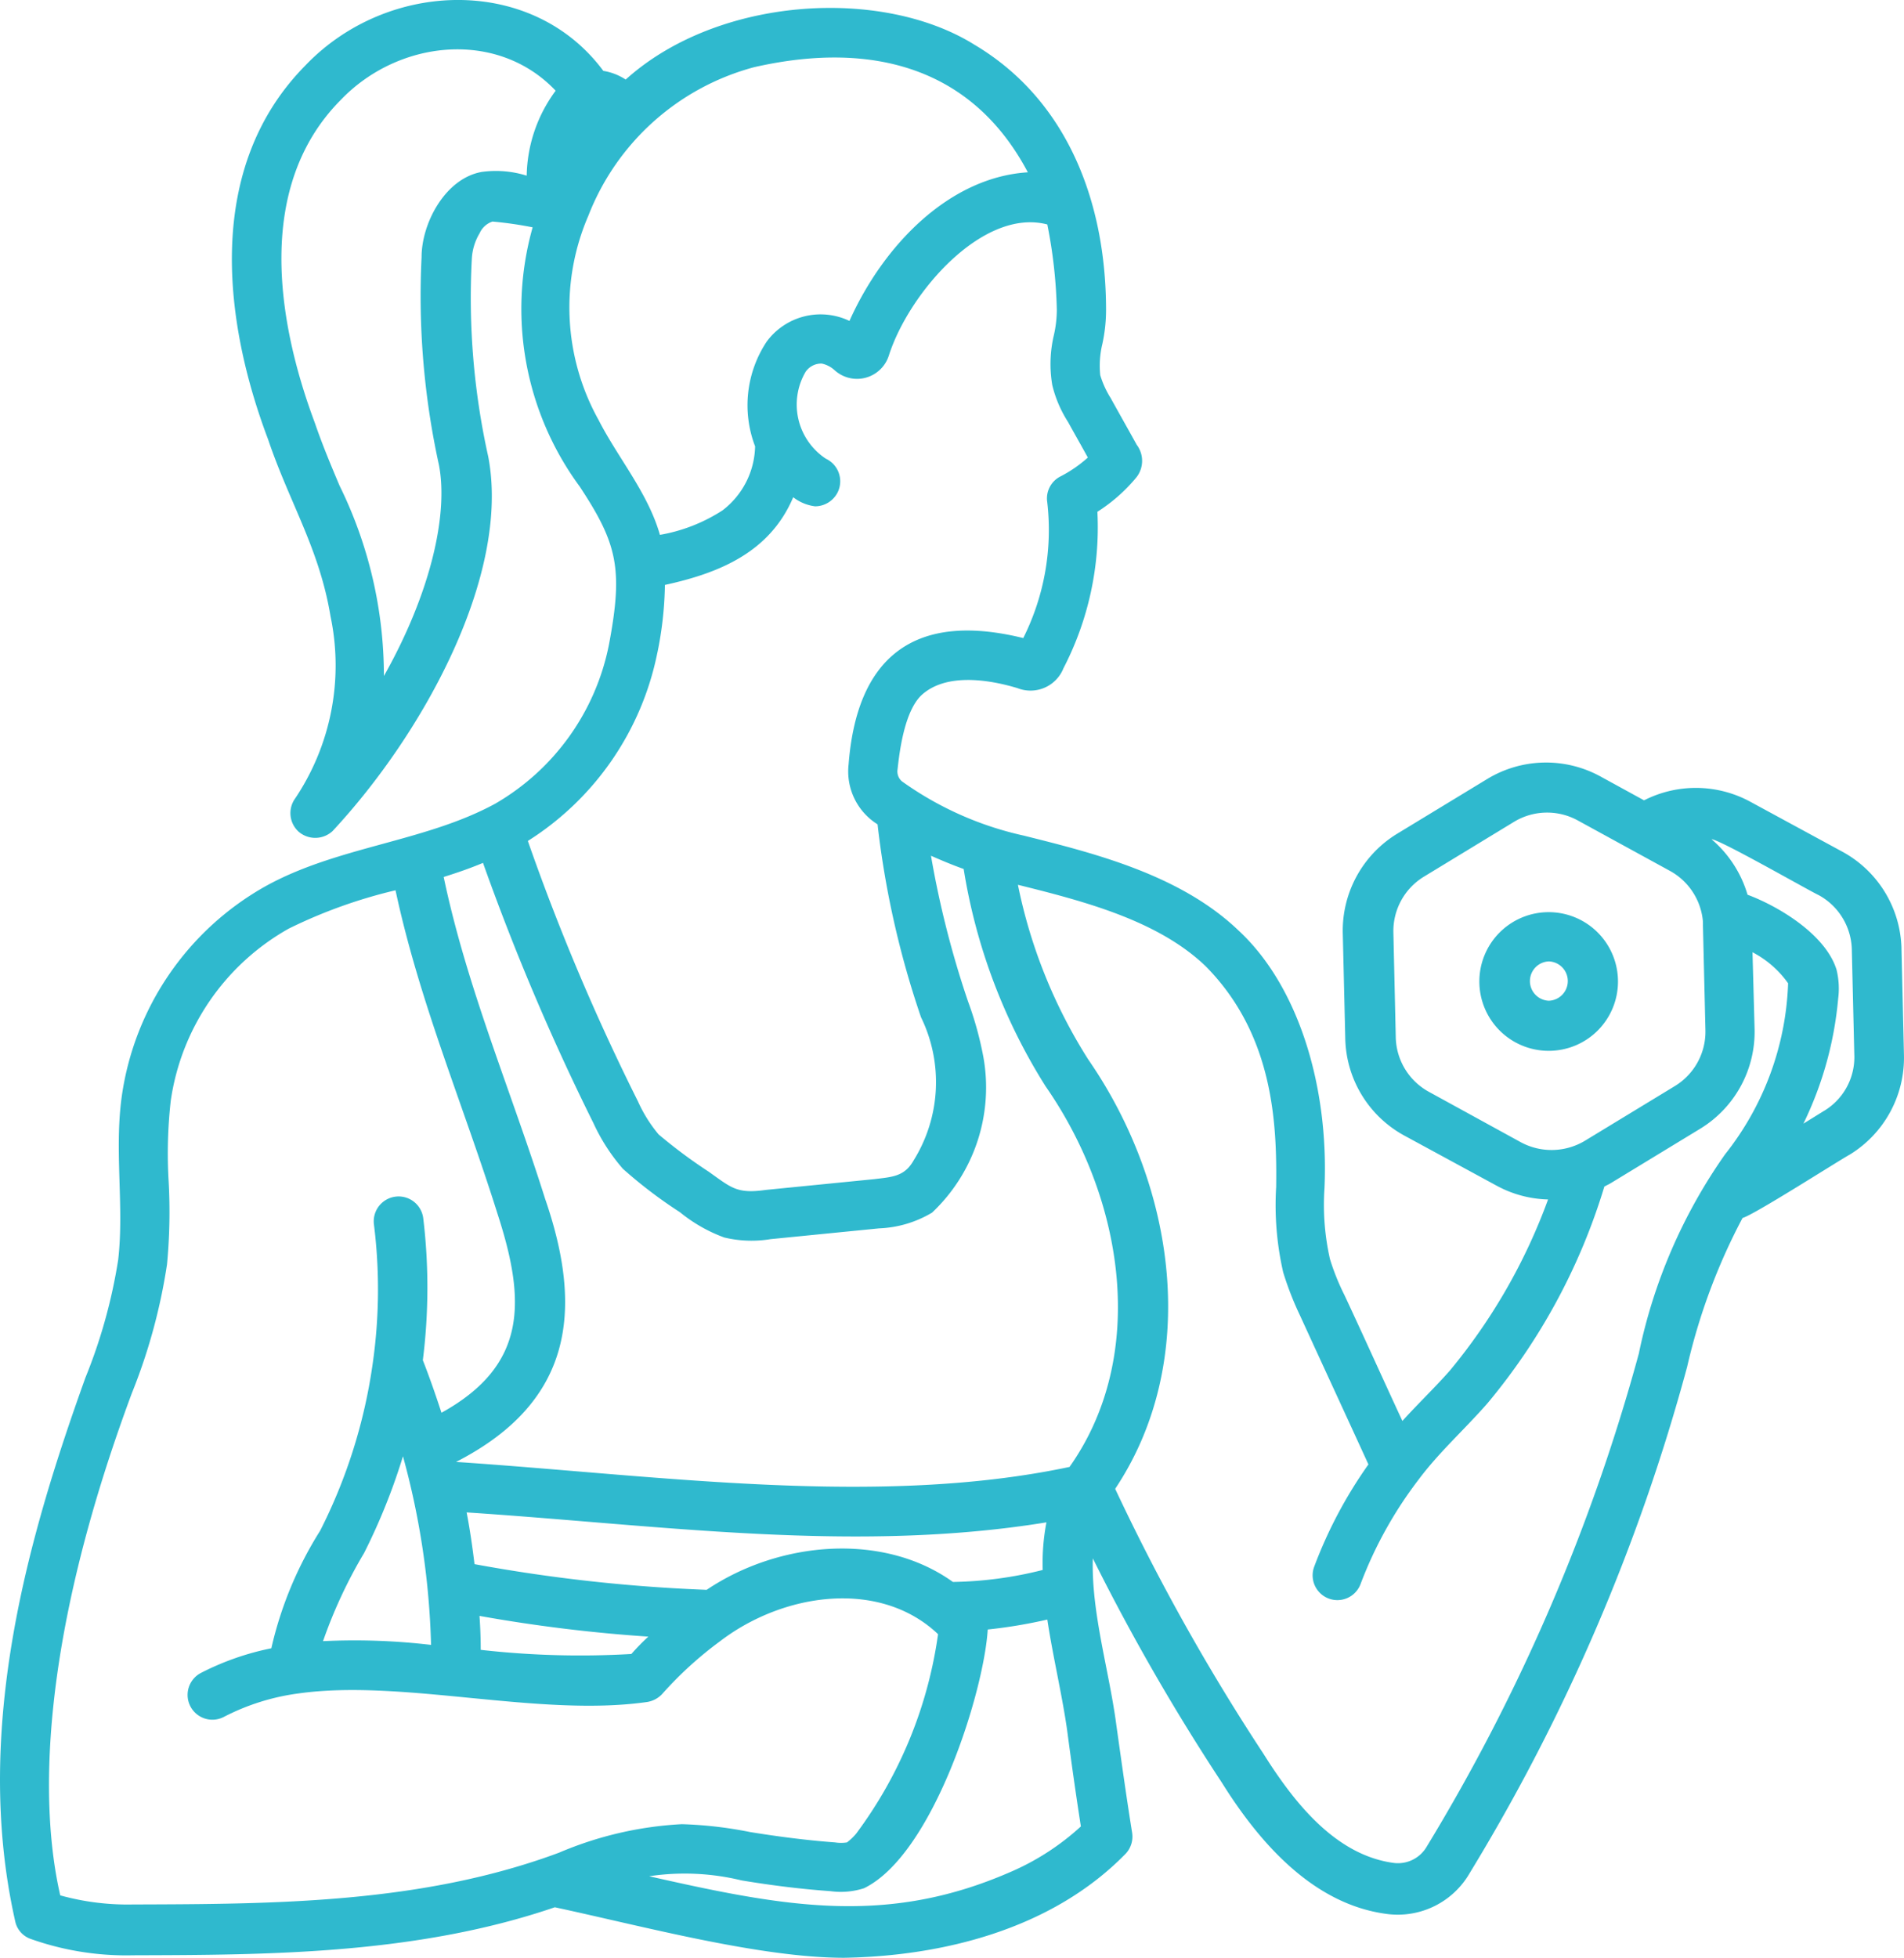 <svg xmlns="http://www.w3.org/2000/svg" width="69.498" height="71.44" viewBox="0 0 69.498 71.44">
  <g id="fitness-centre" transform="translate(-39.24 -17.975)">
    <path id="Path_39" data-name="Path 39" d="M401.888,240.823a2.53,2.53,0,1,0-2.523,2.538A2.527,2.527,0,0,0,401.888,240.823Zm-2.523.71a.718.718,0,0,1,0-1.435A.718.718,0,0,1,399.365,241.533Z" transform="translate(-303.59 -187.043)" fill="#2fb9ce"/>
    <path id="Path_40" data-name="Path 40" d="M108.646,52.586a4.132,4.132,0,0,0-2.16-3.535l-3.369-1.828a4.167,4.167,0,0,0-3.867-.045l-1.6-.876a4.136,4.136,0,0,0-4.139.106L90.232,48.4a4.143,4.143,0,0,0-1.979,3.641l.091,3.837a4.132,4.132,0,0,0,2.16,3.535l3.369,1.828a4.13,4.13,0,0,0,1.873.5,21.114,21.114,0,0,1-3.58,6.239c-.544.619-1.163,1.208-1.737,1.843-.71-1.526-1.4-3.066-2.115-4.592a8.536,8.536,0,0,1-.529-1.314,8.982,8.982,0,0,1-.2-2.583c.166-3.716-.952-7.387-3.142-9.411-2.13-2.039-5.3-2.825-7.84-3.459a12.12,12.12,0,0,1-4.441-1.979A.475.475,0,0,1,72,46.06c.06-.529.227-2.13.891-2.734.876-.786,2.387-.574,3.489-.242a1.294,1.294,0,0,0,1.677-.725,11.176,11.176,0,0,0,1.239-5.71A6.057,6.057,0,0,0,80.73,35.38a.974.974,0,0,0,0-1.178c-.317-.574-.634-1.133-.952-1.707a3.377,3.377,0,0,1-.378-.831,3.367,3.367,0,0,1,.076-1.133,5.814,5.814,0,0,0,.136-1.3c-.015-3.9-1.42-7.613-4.8-9.622-3.384-2.115-9.366-1.767-12.734,1.269a2.089,2.089,0,0,0-.816-.317C58.675,17.072,53.4,17.223,50.4,20.35c-3.686,3.716-3.021,9.305-1.375,13.656.786,2.326,1.873,3.988,2.281,6.465a8.713,8.713,0,0,1-1.329,6.692.917.917,0,0,0,.151,1.148.928.928,0,0,0,1.254-.015c3.308-3.55,6.5-9.351,5.68-13.656a26.673,26.673,0,0,1-.6-7.221,2.018,2.018,0,0,1,.287-.937.777.777,0,0,1,.468-.423,13.7,13.7,0,0,1,1.465.211A10.934,10.934,0,0,0,60.4,35.728c1.375,2.085,1.586,3.006,1.073,5.74A8.64,8.64,0,0,1,57.316,47.3c-2.568,1.4-5.77,1.556-8.4,3.021a10.47,10.47,0,0,0-5.227,7.628c-.287,2.009.091,4.048-.136,6a19.428,19.428,0,0,1-1.193,4.29C40.337,73.87,38.207,81.03,39.793,88.07a.873.873,0,0,0,.559.65,10.421,10.421,0,0,0,3.746.6c4.834-.015,10.317-.015,15.393-1.752,3.172.68,7.477,1.843,10.559,1.843,3.535-.06,7.568-1.012,10.287-3.807a.913.913,0,0,0,.227-.755c-.211-1.314-.393-2.628-.574-3.912-.257-1.979-.921-4.109-.861-6.1a78.267,78.267,0,0,0,4.713,8.187c1.36,2.175,3.323,4.441,6.027,4.789a3.031,3.031,0,0,0,3.021-1.5,71.053,71.053,0,0,0,7.931-18.459,22.143,22.143,0,0,1,2.024-5.438c.408-.106,3.474-2.07,3.912-2.311a4.143,4.143,0,0,0,1.979-3.641c0-.045-.091-3.882-.091-3.882ZM91.395,57.813a2.324,2.324,0,0,1-1.208-1.979L90.1,52a2.323,2.323,0,0,1,1.118-2.039l3.278-1.994a2.328,2.328,0,0,1,2.326-.06l3.369,1.843a2.334,2.334,0,0,1,1.193,1.722,1.382,1.382,0,0,1,.015.257l.091,3.837a2.323,2.323,0,0,1-1.118,2.039L97.09,59.6a2.365,2.365,0,0,1-2.326.06ZM77.3,75.26a14.15,14.15,0,0,1-3.278.438c-2.523-1.813-6.314-1.511-8.988.287a59.121,59.121,0,0,1-8.474-.937c-.076-.634-.166-1.254-.287-1.888,7.115.468,14.169,1.5,21.163.363A7.873,7.873,0,0,0,77.3,75.26ZM53.947,71.106a28.663,28.663,0,0,1,1.027,6.888,23.92,23.92,0,0,0-3.943-.136,17.578,17.578,0,0,1,1.5-3.218,22.433,22.433,0,0,0,1.42-3.535Zm2.84,7.07c0-.408-.015-.831-.045-1.239a56.268,56.268,0,0,0,6.163.755,8.215,8.215,0,0,0-.619.634A32.231,32.231,0,0,1,56.787,78.175Zm21.5-6.677h0c-6.979,1.48-14.97.317-22.4-.181,4.275-2.19,4.653-5.544,3.248-9.607-1.239-3.928-2.855-7.7-3.7-11.737.483-.151.967-.317,1.435-.514a86.165,86.165,0,0,0,4.033,9.5,6.942,6.942,0,0,0,1.073,1.662,16.885,16.885,0,0,0,2.085,1.586,5.582,5.582,0,0,0,1.616.921,4.271,4.271,0,0,0,1.692.06l3.958-.393a4.076,4.076,0,0,0,1.934-.574,6.279,6.279,0,0,0,1.873-5.68,12.476,12.476,0,0,0-.559-2.024A34.91,34.91,0,0,1,73.222,49.2c.378.166.77.332,1.193.483a21.083,21.083,0,0,0,2.991,7.931c2.87,4.124,3.746,9.819.876,13.882ZM56.833,24.247c-1.329.227-2.205,1.858-2.205,3.112a28.757,28.757,0,0,0,.634,7.583c.347,1.8-.3,4.668-2.009,7.7A15.724,15.724,0,0,0,51.636,35.7c-.3-.71-.619-1.465-.906-2.3-1.39-3.716-2.175-8.641.952-11.783,2.115-2.205,5.725-2.568,7.84-.332a5.354,5.354,0,0,0-1.057,3.1A3.757,3.757,0,0,0,56.833,24.247Zm4.245,9.033a8.441,8.441,0,0,1-.363-7.432,8.98,8.98,0,0,1,6.057-5.423c4.411-1,8.006.091,9.985,3.837-2.87.181-5.272,2.659-6.511,5.423a2.443,2.443,0,0,0-3.021.755,4.2,4.2,0,0,0-.423,3.822A3.014,3.014,0,0,1,65.609,36.6a6.11,6.11,0,0,1-2.281.891c-.438-1.541-1.556-2.84-2.251-4.215Zm2.16,8.5a13.191,13.191,0,0,0,.272-2.462c1.934-.423,3.822-1.163,4.683-3.2a1.626,1.626,0,0,0,.8.332.926.926,0,0,0,.831-.529.911.911,0,0,0-.438-1.208,2.366,2.366,0,0,1-.74-3.172.693.693,0,0,1,.589-.3,1,1,0,0,1,.468.242,1.219,1.219,0,0,0,1.979-.529c.725-2.281,3.429-5.408,5.786-4.789a17.815,17.815,0,0,1,.347,3.112,4.208,4.208,0,0,1-.106.921,4.577,4.577,0,0,0-.06,1.828,4.4,4.4,0,0,0,.574,1.344c.242.438.483.861.725,1.3a4.757,4.757,0,0,1-.982.68.9.9,0,0,0-.5.952,8.8,8.8,0,0,1-.876,4.955c-4.169-1.027-6.088.891-6.375,4.607a2.276,2.276,0,0,0,1.057,2.19,33.353,33.353,0,0,0,1.586,7.039,5.4,5.4,0,0,1-.272,5.227c-.332.589-.786.6-1.435.68l-3.958.393c-1.057.151-1.254-.076-2.085-.665a18.505,18.505,0,0,1-1.828-1.36,5.168,5.168,0,0,1-.755-1.208,80.642,80.642,0,0,1-4.018-9.5,10.58,10.58,0,0,0,4.728-6.873ZM44.083,87.466a9.224,9.224,0,0,1-2.644-.332c-.74-3.218-.8-9.139,2.613-18.323a20.933,20.933,0,0,0,1.284-4.7,20.3,20.3,0,0,0,.06-3.021,17.249,17.249,0,0,1,.076-2.946,8.614,8.614,0,0,1,4.305-6.284,18.312,18.312,0,0,1,3.9-1.4c.876,4.094,2.477,7.84,3.716,11.783,1.027,3.157,1.133,5.529-2.039,7.281-.211-.65-.438-1.3-.68-1.918a21.238,21.238,0,0,0,.015-5.181.906.906,0,1,0-1.8.227,19.042,19.042,0,0,1-.045,5.076,19.439,19.439,0,0,1-1.918,6.1,13.736,13.736,0,0,0-1.782,4.29,9.855,9.855,0,0,0-2.583.906.905.905,0,0,0,.846,1.6,8.277,8.277,0,0,1,2.749-.861c3.792-.529,8.746.876,12.689.317a.953.953,0,0,0,.559-.287,13.581,13.581,0,0,1,2.1-1.918c2.341-1.8,5.861-2.281,7.976-.272a15.842,15.842,0,0,1-2.991,7.281,2.185,2.185,0,0,1-.332.317,1.416,1.416,0,0,1-.438,0c-1.027-.076-2.07-.211-3.1-.378a14.8,14.8,0,0,0-2.492-.287,13.164,13.164,0,0,0-4.486,1.042c-5,1.858-10.378,1.873-15.559,1.888ZM76.077,86.3c-4.5,1.949-8.2,1.254-13.142.136a8.755,8.755,0,0,1,3.369.151c1.088.181,2.175.317,3.248.393a2.773,2.773,0,0,0,1.224-.106c2.523-1.224,4.381-7.175,4.517-9.441a18.149,18.149,0,0,0,2.175-.363c.2,1.329.544,2.764.725,4.048.151,1.148.317,2.326.5,3.5A9.154,9.154,0,0,1,76.077,86.3ZM99.069,67.329a70.011,70.011,0,0,1-7.749,18.021,1.215,1.215,0,0,1-1.208.6c-2.145-.287-3.656-2.236-4.758-3.988A77.533,77.533,0,0,1,79.945,72.3c3.112-4.668,2.236-11.012-.982-15.665a18.869,18.869,0,0,1-2.568-6.375c2.417.6,5.106,1.3,6.843,2.961,2.492,2.508,2.613,5.755,2.583,8.067a10.981,10.981,0,0,0,.257,3.112,11.549,11.549,0,0,0,.619,1.586c.831,1.813,1.662,3.61,2.492,5.423a16.35,16.35,0,0,0-1.979,3.731.9.9,0,0,0,1.692.634,14.936,14.936,0,0,1,2.115-3.807c.755-1.012,1.692-1.843,2.523-2.795a22.466,22.466,0,0,0,4.26-7.9c.076-.045.151-.076.227-.121l3.278-1.994a4.143,4.143,0,0,0,1.979-3.641l-.076-2.795a3.661,3.661,0,0,1,1.3,1.133,10.62,10.62,0,0,1-2.3,6.239,19.463,19.463,0,0,0-3.142,7.236Zm6.752-8.822-.755.468a13.031,13.031,0,0,0,1.269-4.562,2.875,2.875,0,0,0-.06-1.057c-.393-1.269-2.085-2.3-3.248-2.734a4.225,4.225,0,0,0-1.314-2.024c.287,0,3.58,1.888,3.912,2.039a2.324,2.324,0,0,1,1.208,1.979l.091,3.837A2.286,2.286,0,0,1,105.821,58.508Z" transform="translate(0)" fill="#2fb9ce"/>
  </g>
</svg>
